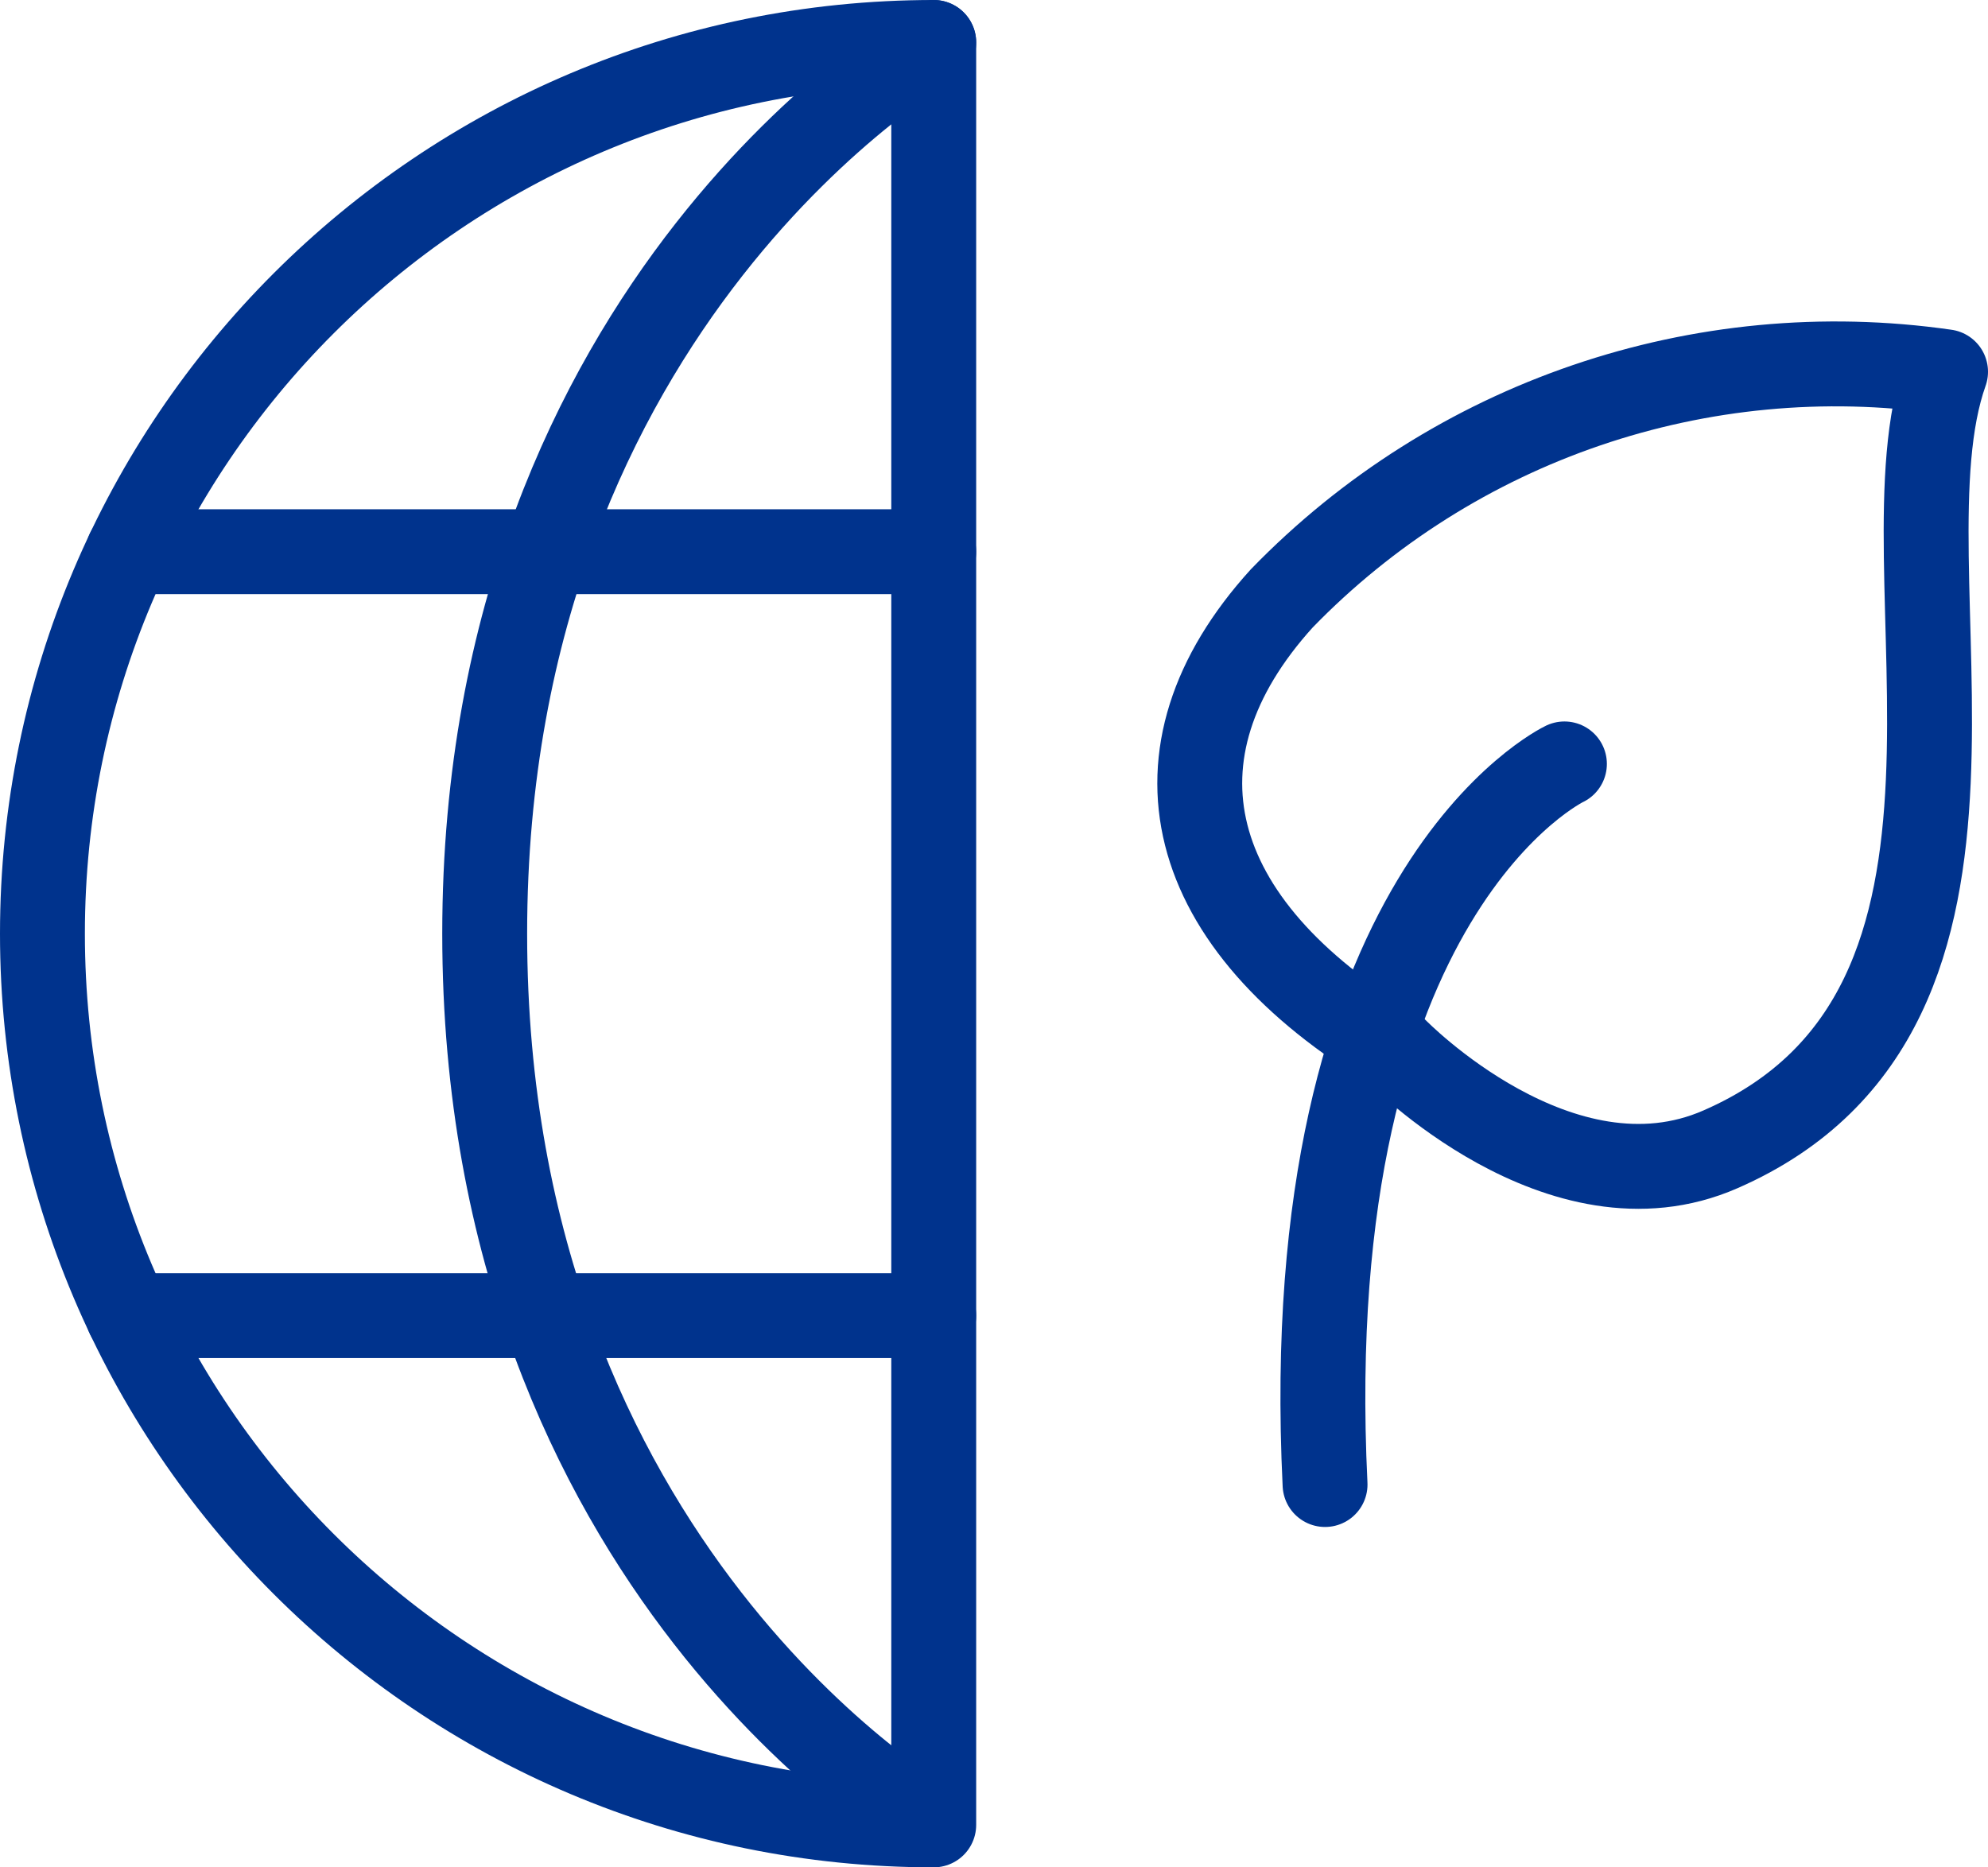 <?xml version="1.0" encoding="UTF-8"?>
<svg id="Ecology-Globe-Leaf--Streamline-Ultimate.svg" xmlns="http://www.w3.org/2000/svg" viewBox="0 0 140.52 132">
  <defs>
    <style>
      .cls-1 {
        fill: none;
        stroke: #00338d;
        stroke-linecap: round;
        stroke-linejoin: round;
        stroke-width: 6px;
      }
    </style>
  </defs>
  <path class="cls-1" d="M66,129c-34.79,0-63-28.21-63-63S31.21,3,66,3v126Z"/>
  <path class="cls-1" d="M66,3s-31.74,18-31.74,63,31.5,63,31.5,63"/>
  <path class="cls-1" d="M66,39H9.06"/>
  <path class="cls-1" d="M66,93H9.06"/>
  <path class="cls-1" d="M98.64,74.22s11.64,12,22.98,7.02c22.92-10.02,10.92-40.98,15.9-54.96-17.3-2.49-34.75,3.47-46.92,16.02-9.96,10.98-6.96,22.98,8.04,31.92Z"/>
  <path class="cls-1" d="M110.58,54s-18.96,9-16.92,50.94"/>
</svg>